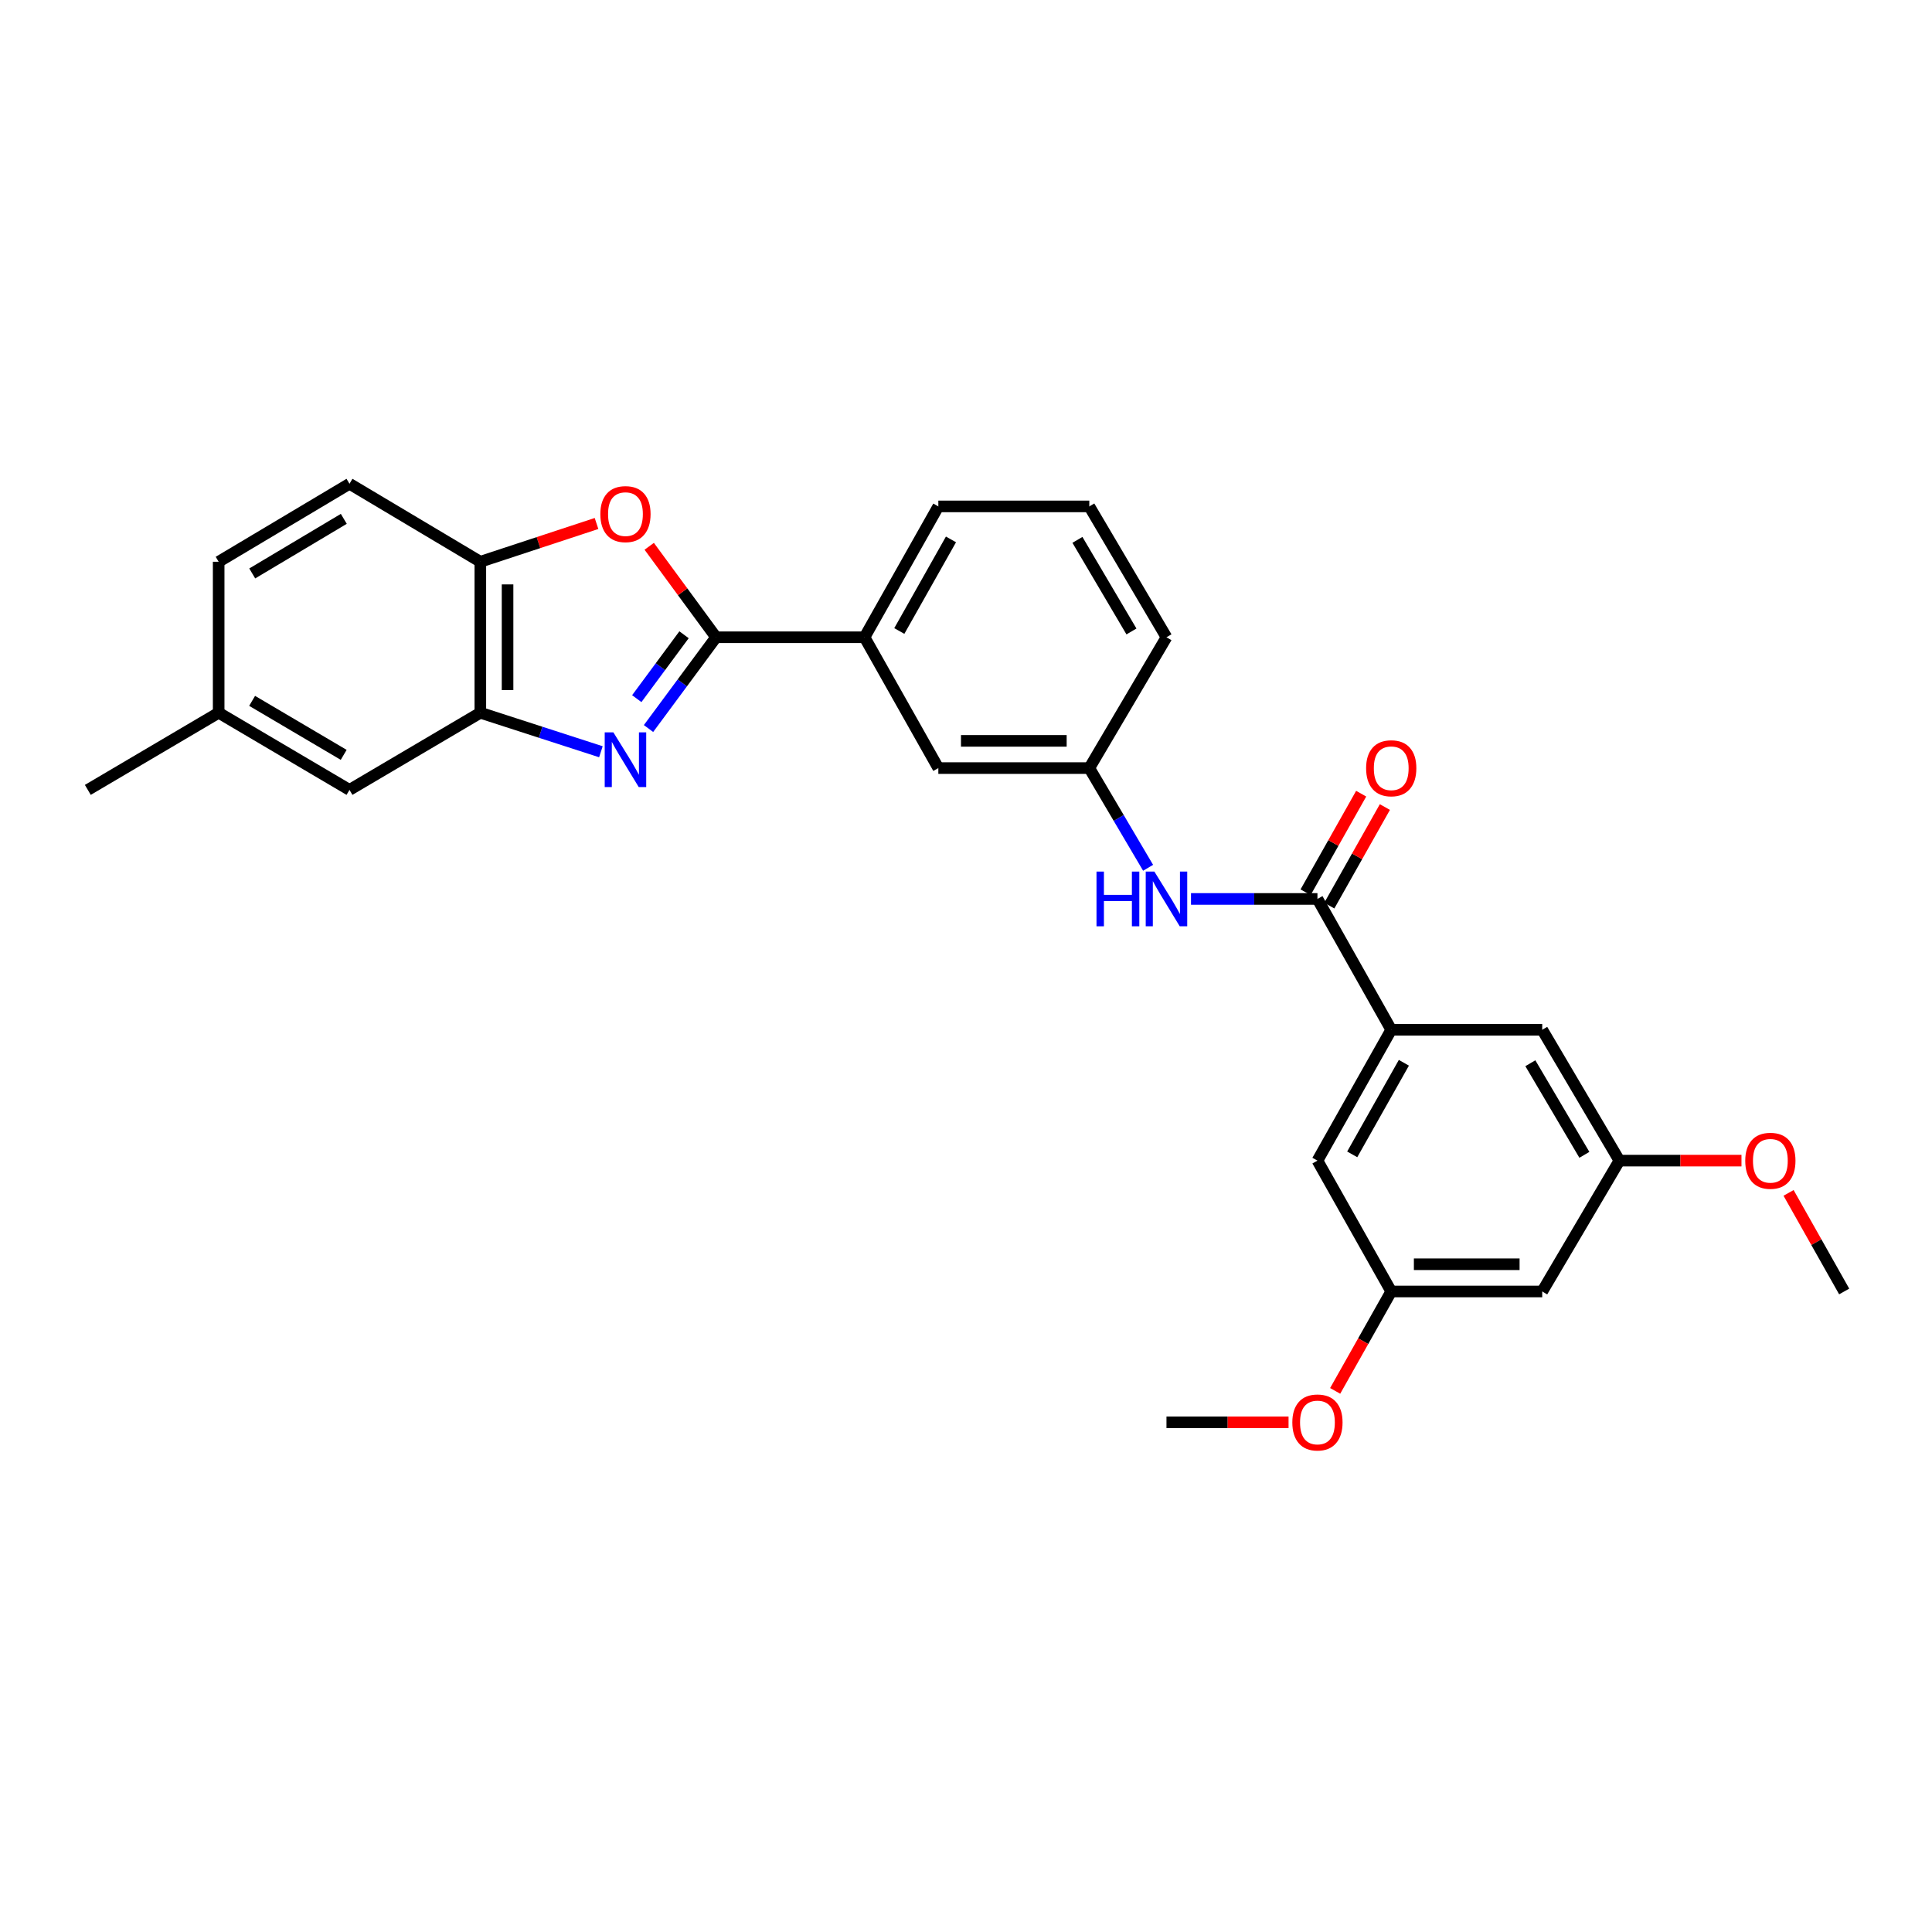 <?xml version='1.0' encoding='iso-8859-1'?>
<svg version='1.1' baseProfile='full'
              xmlns='http://www.w3.org/2000/svg'
                      xmlns:rdkit='http://www.rdkit.org/xml'
                      xmlns:xlink='http://www.w3.org/1999/xlink'
                  xml:space='preserve'
width='1000px' height='1000px' viewBox='0 0 1000 1000'>
<!-- END OF HEADER -->
<rect style='opacity:1.0;fill:#FFFFFF;stroke:none' width='1000' height='1000' x='0' y='0'> </rect>
<path class='bond-0' d='M 335.673,377.088 L 353.15,353.465' style='fill:none;fill-rule:evenodd;stroke:#0000FF;stroke-width:6px;stroke-linecap:butt;stroke-linejoin:miter;stroke-opacity:1' />
<path class='bond-0' d='M 353.15,353.465 L 370.628,329.843' style='fill:none;fill-rule:evenodd;stroke:#000000;stroke-width:6px;stroke-linecap:butt;stroke-linejoin:miter;stroke-opacity:1' />
<path class='bond-0' d='M 329.589,361.62 L 341.823,345.085' style='fill:none;fill-rule:evenodd;stroke:#0000FF;stroke-width:6px;stroke-linecap:butt;stroke-linejoin:miter;stroke-opacity:1' />
<path class='bond-0' d='M 341.823,345.085 L 354.057,328.549' style='fill:none;fill-rule:evenodd;stroke:#000000;stroke-width:6px;stroke-linecap:butt;stroke-linejoin:miter;stroke-opacity:1' />
<path class='bond-2' d='M 311.024,389.105 L 279.823,379.009' style='fill:none;fill-rule:evenodd;stroke:#0000FF;stroke-width:6px;stroke-linecap:butt;stroke-linejoin:miter;stroke-opacity:1' />
<path class='bond-2' d='M 279.823,379.009 L 248.621,368.913' style='fill:none;fill-rule:evenodd;stroke:#000000;stroke-width:6px;stroke-linecap:butt;stroke-linejoin:miter;stroke-opacity:1' />
<path class='bond-1' d='M 370.628,329.843 L 353.332,306.303' style='fill:none;fill-rule:evenodd;stroke:#000000;stroke-width:6px;stroke-linecap:butt;stroke-linejoin:miter;stroke-opacity:1' />
<path class='bond-1' d='M 353.332,306.303 L 336.037,282.762' style='fill:none;fill-rule:evenodd;stroke:#FF0000;stroke-width:6px;stroke-linecap:butt;stroke-linejoin:miter;stroke-opacity:1' />
<path class='bond-7' d='M 370.628,329.843 L 447.474,329.843' style='fill:none;fill-rule:evenodd;stroke:#000000;stroke-width:6px;stroke-linecap:butt;stroke-linejoin:miter;stroke-opacity:1' />
<path class='bond-28' d='M 308.761,270.956 L 278.691,280.861' style='fill:none;fill-rule:evenodd;stroke:#FF0000;stroke-width:6px;stroke-linecap:butt;stroke-linejoin:miter;stroke-opacity:1' />
<path class='bond-28' d='M 278.691,280.861 L 248.621,290.766' style='fill:none;fill-rule:evenodd;stroke:#000000;stroke-width:6px;stroke-linecap:butt;stroke-linejoin:miter;stroke-opacity:1' />
<path class='bond-5' d='M 248.621,368.913 L 248.621,290.766' style='fill:none;fill-rule:evenodd;stroke:#000000;stroke-width:6px;stroke-linecap:butt;stroke-linejoin:miter;stroke-opacity:1' />
<path class='bond-5' d='M 262.711,357.191 L 262.711,302.488' style='fill:none;fill-rule:evenodd;stroke:#000000;stroke-width:6px;stroke-linecap:butt;stroke-linejoin:miter;stroke-opacity:1' />
<path class='bond-10' d='M 248.621,368.913 L 180.894,408.843' style='fill:none;fill-rule:evenodd;stroke:#000000;stroke-width:6px;stroke-linecap:butt;stroke-linejoin:miter;stroke-opacity:1' />
<path class='bond-3' d='M 681.906,465.29 L 649.183,465.29' style='fill:none;fill-rule:evenodd;stroke:#000000;stroke-width:6px;stroke-linecap:butt;stroke-linejoin:miter;stroke-opacity:1' />
<path class='bond-3' d='M 649.183,465.29 L 616.461,465.29' style='fill:none;fill-rule:evenodd;stroke:#0000FF;stroke-width:6px;stroke-linecap:butt;stroke-linejoin:miter;stroke-opacity:1' />
<path class='bond-4' d='M 681.906,465.29 L 720.098,533.01' style='fill:none;fill-rule:evenodd;stroke:#000000;stroke-width:6px;stroke-linecap:butt;stroke-linejoin:miter;stroke-opacity:1' />
<path class='bond-13' d='M 688.043,468.751 L 702.429,443.239' style='fill:none;fill-rule:evenodd;stroke:#000000;stroke-width:6px;stroke-linecap:butt;stroke-linejoin:miter;stroke-opacity:1' />
<path class='bond-13' d='M 702.429,443.239 L 716.816,417.727' style='fill:none;fill-rule:evenodd;stroke:#FF0000;stroke-width:6px;stroke-linecap:butt;stroke-linejoin:miter;stroke-opacity:1' />
<path class='bond-13' d='M 675.769,461.83 L 690.156,436.318' style='fill:none;fill-rule:evenodd;stroke:#000000;stroke-width:6px;stroke-linecap:butt;stroke-linejoin:miter;stroke-opacity:1' />
<path class='bond-13' d='M 690.156,436.318 L 704.542,410.806' style='fill:none;fill-rule:evenodd;stroke:#FF0000;stroke-width:6px;stroke-linecap:butt;stroke-linejoin:miter;stroke-opacity:1' />
<path class='bond-8' d='M 720.098,533.01 L 681.906,600.737' style='fill:none;fill-rule:evenodd;stroke:#000000;stroke-width:6px;stroke-linecap:butt;stroke-linejoin:miter;stroke-opacity:1' />
<path class='bond-8' d='M 726.643,550.09 L 699.908,597.499' style='fill:none;fill-rule:evenodd;stroke:#000000;stroke-width:6px;stroke-linecap:butt;stroke-linejoin:miter;stroke-opacity:1' />
<path class='bond-9' d='M 720.098,533.01 L 798.253,533.01' style='fill:none;fill-rule:evenodd;stroke:#000000;stroke-width:6px;stroke-linecap:butt;stroke-linejoin:miter;stroke-opacity:1' />
<path class='bond-17' d='M 248.621,290.766 L 180.894,250.398' style='fill:none;fill-rule:evenodd;stroke:#000000;stroke-width:6px;stroke-linecap:butt;stroke-linejoin:miter;stroke-opacity:1' />
<path class='bond-6' d='M 594.256,449.165 L 579.039,423.364' style='fill:none;fill-rule:evenodd;stroke:#0000FF;stroke-width:6px;stroke-linecap:butt;stroke-linejoin:miter;stroke-opacity:1' />
<path class='bond-6' d='M 579.039,423.364 L 563.821,397.563' style='fill:none;fill-rule:evenodd;stroke:#000000;stroke-width:6px;stroke-linecap:butt;stroke-linejoin:miter;stroke-opacity:1' />
<path class='bond-12' d='M 447.474,329.843 L 485.683,397.563' style='fill:none;fill-rule:evenodd;stroke:#000000;stroke-width:6px;stroke-linecap:butt;stroke-linejoin:miter;stroke-opacity:1' />
<path class='bond-22' d='M 447.474,329.843 L 485.683,262.116' style='fill:none;fill-rule:evenodd;stroke:#000000;stroke-width:6px;stroke-linecap:butt;stroke-linejoin:miter;stroke-opacity:1' />
<path class='bond-22' d='M 465.478,326.608 L 492.224,279.198' style='fill:none;fill-rule:evenodd;stroke:#000000;stroke-width:6px;stroke-linecap:butt;stroke-linejoin:miter;stroke-opacity:1' />
<path class='bond-16' d='M 681.906,600.737 L 720.098,668.465' style='fill:none;fill-rule:evenodd;stroke:#000000;stroke-width:6px;stroke-linecap:butt;stroke-linejoin:miter;stroke-opacity:1' />
<path class='bond-15' d='M 798.253,533.01 L 838.199,600.737' style='fill:none;fill-rule:evenodd;stroke:#000000;stroke-width:6px;stroke-linecap:butt;stroke-linejoin:miter;stroke-opacity:1' />
<path class='bond-15' d='M 792.108,550.327 L 820.07,597.736' style='fill:none;fill-rule:evenodd;stroke:#000000;stroke-width:6px;stroke-linecap:butt;stroke-linejoin:miter;stroke-opacity:1' />
<path class='bond-18' d='M 180.894,408.843 L 113.182,368.913' style='fill:none;fill-rule:evenodd;stroke:#000000;stroke-width:6px;stroke-linecap:butt;stroke-linejoin:miter;stroke-opacity:1' />
<path class='bond-18' d='M 177.894,390.716 L 130.496,362.765' style='fill:none;fill-rule:evenodd;stroke:#000000;stroke-width:6px;stroke-linecap:butt;stroke-linejoin:miter;stroke-opacity:1' />
<path class='bond-11' d='M 563.821,397.563 L 485.683,397.563' style='fill:none;fill-rule:evenodd;stroke:#000000;stroke-width:6px;stroke-linecap:butt;stroke-linejoin:miter;stroke-opacity:1' />
<path class='bond-11' d='M 552.1,383.473 L 497.403,383.473' style='fill:none;fill-rule:evenodd;stroke:#000000;stroke-width:6px;stroke-linecap:butt;stroke-linejoin:miter;stroke-opacity:1' />
<path class='bond-30' d='M 563.821,397.563 L 603.767,329.843' style='fill:none;fill-rule:evenodd;stroke:#000000;stroke-width:6px;stroke-linecap:butt;stroke-linejoin:miter;stroke-opacity:1' />
<path class='bond-14' d='M 798.253,668.465 L 838.199,600.737' style='fill:none;fill-rule:evenodd;stroke:#000000;stroke-width:6px;stroke-linecap:butt;stroke-linejoin:miter;stroke-opacity:1' />
<path class='bond-31' d='M 798.253,668.465 L 720.098,668.465' style='fill:none;fill-rule:evenodd;stroke:#000000;stroke-width:6px;stroke-linecap:butt;stroke-linejoin:miter;stroke-opacity:1' />
<path class='bond-31' d='M 786.53,654.374 L 731.822,654.374' style='fill:none;fill-rule:evenodd;stroke:#000000;stroke-width:6px;stroke-linecap:butt;stroke-linejoin:miter;stroke-opacity:1' />
<path class='bond-21' d='M 838.199,600.737 L 869.791,600.737' style='fill:none;fill-rule:evenodd;stroke:#000000;stroke-width:6px;stroke-linecap:butt;stroke-linejoin:miter;stroke-opacity:1' />
<path class='bond-21' d='M 869.791,600.737 L 901.384,600.737' style='fill:none;fill-rule:evenodd;stroke:#FF0000;stroke-width:6px;stroke-linecap:butt;stroke-linejoin:miter;stroke-opacity:1' />
<path class='bond-20' d='M 720.098,668.465 L 705.588,694.193' style='fill:none;fill-rule:evenodd;stroke:#000000;stroke-width:6px;stroke-linecap:butt;stroke-linejoin:miter;stroke-opacity:1' />
<path class='bond-20' d='M 705.588,694.193 L 691.078,719.921' style='fill:none;fill-rule:evenodd;stroke:#FF0000;stroke-width:6px;stroke-linecap:butt;stroke-linejoin:miter;stroke-opacity:1' />
<path class='bond-29' d='M 180.894,250.398 L 113.182,290.766' style='fill:none;fill-rule:evenodd;stroke:#000000;stroke-width:6px;stroke-linecap:butt;stroke-linejoin:miter;stroke-opacity:1' />
<path class='bond-29' d='M 177.952,268.555 L 130.554,296.814' style='fill:none;fill-rule:evenodd;stroke:#000000;stroke-width:6px;stroke-linecap:butt;stroke-linejoin:miter;stroke-opacity:1' />
<path class='bond-19' d='M 113.182,368.913 L 113.182,290.766' style='fill:none;fill-rule:evenodd;stroke:#000000;stroke-width:6px;stroke-linecap:butt;stroke-linejoin:miter;stroke-opacity:1' />
<path class='bond-25' d='M 113.182,368.913 L 45.455,408.843' style='fill:none;fill-rule:evenodd;stroke:#000000;stroke-width:6px;stroke-linecap:butt;stroke-linejoin:miter;stroke-opacity:1' />
<path class='bond-26' d='M 666.952,736.184 L 635.36,736.184' style='fill:none;fill-rule:evenodd;stroke:#FF0000;stroke-width:6px;stroke-linecap:butt;stroke-linejoin:miter;stroke-opacity:1' />
<path class='bond-26' d='M 635.36,736.184 L 603.767,736.184' style='fill:none;fill-rule:evenodd;stroke:#000000;stroke-width:6px;stroke-linecap:butt;stroke-linejoin:miter;stroke-opacity:1' />
<path class='bond-27' d='M 925.761,617.441 L 940.153,642.953' style='fill:none;fill-rule:evenodd;stroke:#FF0000;stroke-width:6px;stroke-linecap:butt;stroke-linejoin:miter;stroke-opacity:1' />
<path class='bond-27' d='M 940.153,642.953 L 954.545,668.465' style='fill:none;fill-rule:evenodd;stroke:#000000;stroke-width:6px;stroke-linecap:butt;stroke-linejoin:miter;stroke-opacity:1' />
<path class='bond-23' d='M 485.683,262.116 L 563.821,262.116' style='fill:none;fill-rule:evenodd;stroke:#000000;stroke-width:6px;stroke-linecap:butt;stroke-linejoin:miter;stroke-opacity:1' />
<path class='bond-24' d='M 563.821,262.116 L 603.767,329.843' style='fill:none;fill-rule:evenodd;stroke:#000000;stroke-width:6px;stroke-linecap:butt;stroke-linejoin:miter;stroke-opacity:1' />
<path class='bond-24' d='M 557.677,279.433 L 585.639,326.842' style='fill:none;fill-rule:evenodd;stroke:#000000;stroke-width:6px;stroke-linecap:butt;stroke-linejoin:miter;stroke-opacity:1' />
<path  class='atom-0' d='M 317.478 379.058
L 326.758 394.058
Q 327.678 395.538, 329.158 398.218
Q 330.638 400.898, 330.718 401.058
L 330.718 379.058
L 334.478 379.058
L 334.478 407.378
L 330.598 407.378
L 320.638 390.978
Q 319.478 389.058, 318.238 386.858
Q 317.038 384.658, 316.678 383.978
L 316.678 407.378
L 312.998 407.378
L 312.998 379.058
L 317.478 379.058
' fill='#0000FF'/>
<path  class='atom-2' d='M 310.738 266.102
Q 310.738 259.302, 314.098 255.502
Q 317.458 251.702, 323.738 251.702
Q 330.018 251.702, 333.378 255.502
Q 336.738 259.302, 336.738 266.102
Q 336.738 272.982, 333.338 276.902
Q 329.938 280.782, 323.738 280.782
Q 317.498 280.782, 314.098 276.902
Q 310.738 273.022, 310.738 266.102
M 323.738 277.582
Q 328.058 277.582, 330.378 274.702
Q 332.738 271.782, 332.738 266.102
Q 332.738 260.542, 330.378 257.742
Q 328.058 254.902, 323.738 254.902
Q 319.418 254.902, 317.058 257.702
Q 314.738 260.502, 314.738 266.102
Q 314.738 271.822, 317.058 274.702
Q 319.418 277.582, 323.738 277.582
' fill='#FF0000'/>
<path  class='atom-7' d='M 567.547 451.13
L 571.387 451.13
L 571.387 463.17
L 585.867 463.17
L 585.867 451.13
L 589.707 451.13
L 589.707 479.45
L 585.867 479.45
L 585.867 466.37
L 571.387 466.37
L 571.387 479.45
L 567.547 479.45
L 567.547 451.13
' fill='#0000FF'/>
<path  class='atom-7' d='M 597.507 451.13
L 606.787 466.13
Q 607.707 467.61, 609.187 470.29
Q 610.667 472.97, 610.747 473.13
L 610.747 451.13
L 614.507 451.13
L 614.507 479.45
L 610.627 479.45
L 600.667 463.05
Q 599.507 461.13, 598.267 458.93
Q 597.067 456.73, 596.707 456.05
L 596.707 479.45
L 593.027 479.45
L 593.027 451.13
L 597.507 451.13
' fill='#0000FF'/>
<path  class='atom-14' d='M 707.098 397.643
Q 707.098 390.843, 710.458 387.043
Q 713.818 383.243, 720.098 383.243
Q 726.378 383.243, 729.738 387.043
Q 733.098 390.843, 733.098 397.643
Q 733.098 404.523, 729.698 408.443
Q 726.298 412.323, 720.098 412.323
Q 713.858 412.323, 710.458 408.443
Q 707.098 404.563, 707.098 397.643
M 720.098 409.123
Q 724.418 409.123, 726.738 406.243
Q 729.098 403.323, 729.098 397.643
Q 729.098 392.083, 726.738 389.283
Q 724.418 386.443, 720.098 386.443
Q 715.778 386.443, 713.418 389.243
Q 711.098 392.043, 711.098 397.643
Q 711.098 403.363, 713.418 406.243
Q 715.778 409.123, 720.098 409.123
' fill='#FF0000'/>
<path  class='atom-21' d='M 668.906 736.264
Q 668.906 729.464, 672.266 725.664
Q 675.626 721.864, 681.906 721.864
Q 688.186 721.864, 691.546 725.664
Q 694.906 729.464, 694.906 736.264
Q 694.906 743.144, 691.506 747.064
Q 688.106 750.944, 681.906 750.944
Q 675.666 750.944, 672.266 747.064
Q 668.906 743.184, 668.906 736.264
M 681.906 747.744
Q 686.226 747.744, 688.546 744.864
Q 690.906 741.944, 690.906 736.264
Q 690.906 730.704, 688.546 727.904
Q 686.226 725.064, 681.906 725.064
Q 677.586 725.064, 675.226 727.864
Q 672.906 730.664, 672.906 736.264
Q 672.906 741.984, 675.226 744.864
Q 677.586 747.744, 681.906 747.744
' fill='#FF0000'/>
<path  class='atom-22' d='M 903.337 600.817
Q 903.337 594.017, 906.697 590.217
Q 910.057 586.417, 916.337 586.417
Q 922.617 586.417, 925.977 590.217
Q 929.337 594.017, 929.337 600.817
Q 929.337 607.697, 925.937 611.617
Q 922.537 615.497, 916.337 615.497
Q 910.097 615.497, 906.697 611.617
Q 903.337 607.737, 903.337 600.817
M 916.337 612.297
Q 920.657 612.297, 922.977 609.417
Q 925.337 606.497, 925.337 600.817
Q 925.337 595.257, 922.977 592.457
Q 920.657 589.617, 916.337 589.617
Q 912.017 589.617, 909.657 592.417
Q 907.337 595.217, 907.337 600.817
Q 907.337 606.537, 909.657 609.417
Q 912.017 612.297, 916.337 612.297
' fill='#FF0000'/>
</svg>
